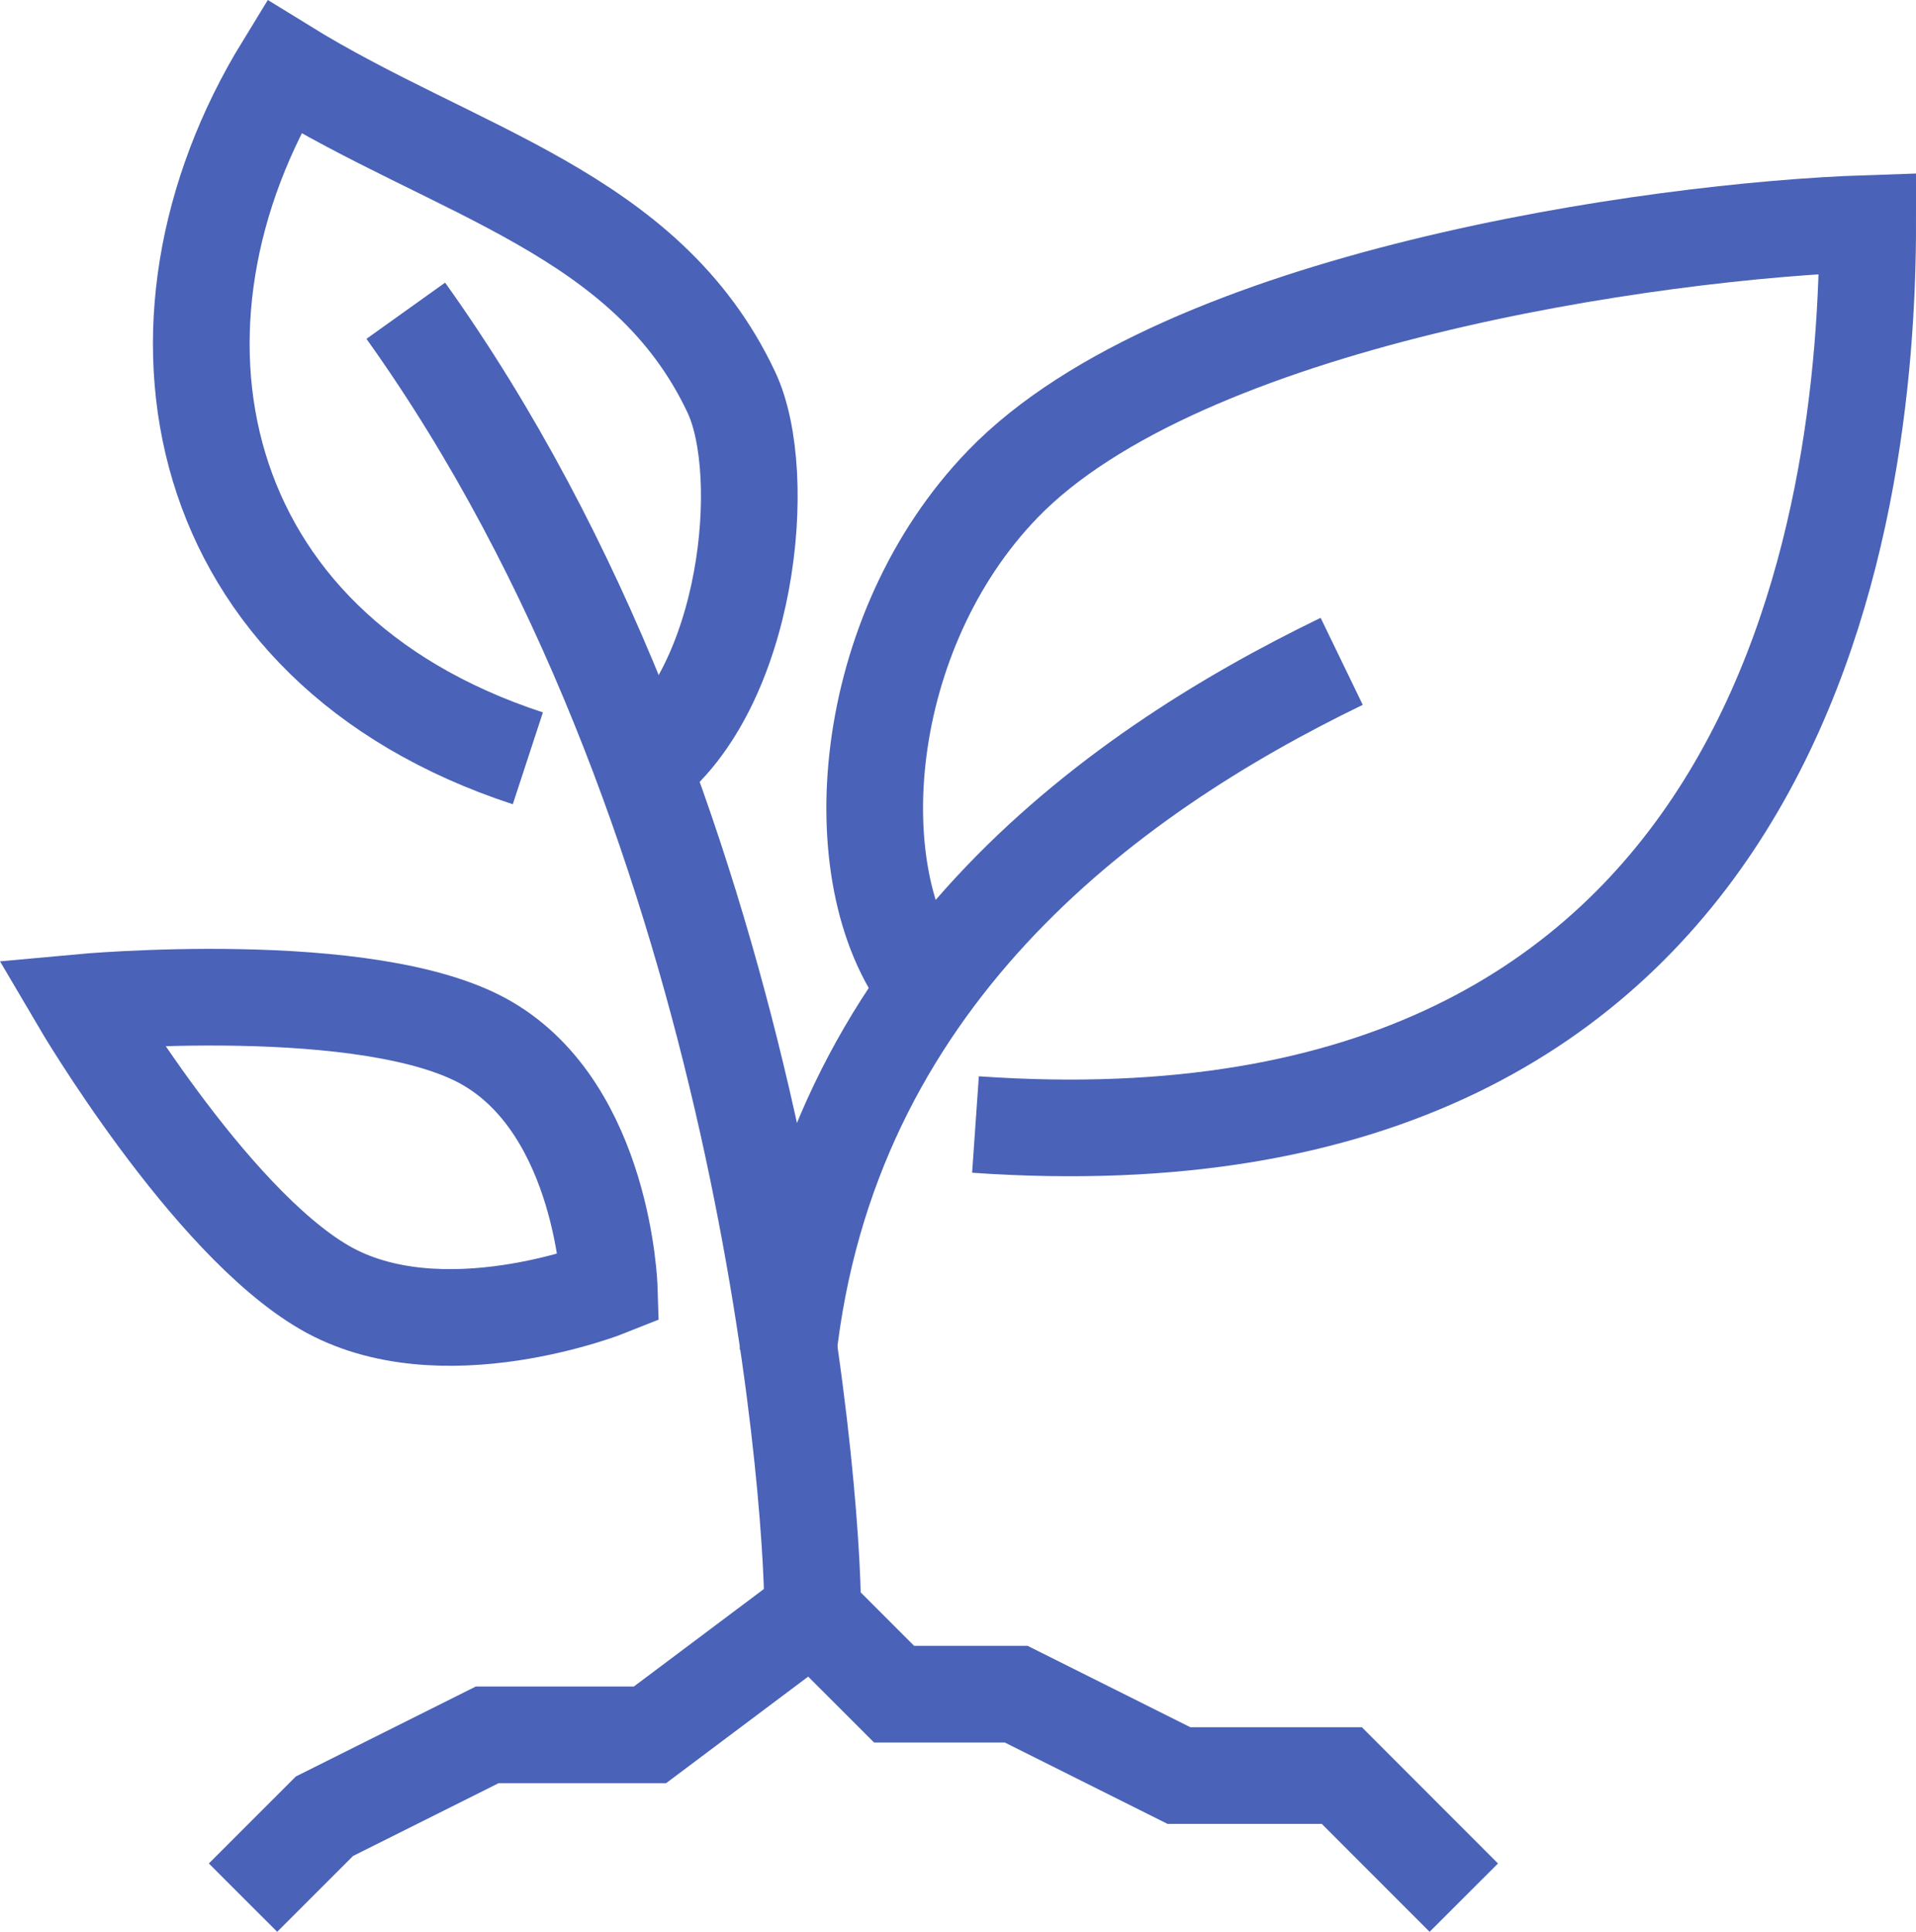 <svg xmlns="http://www.w3.org/2000/svg" width="59.461" height="59.955" viewBox="0 0 59.461 59.955"><g transform="translate(-1223.673 -3971.933)"><path d="M91.885,96.84,88.1,93.051H83.045l-5.051-2.526H74.205L71.68,88l-5.051,3.788H61.577l-5.051,2.526L54,96.84" transform="translate(1177.215 3933.987)" fill="none" stroke="#4a62b7" stroke-miterlimit="10" stroke-width="3"/><path d="M70.628,96.41C70.628,92.388,68.984,71.37,58,56" transform="translate(1178.266 3925.577)" fill="none" stroke="#4a62b7" stroke-miterlimit="10" stroke-width="3"/><path d="M66.683,71.761c3.275-2.446,3.946-9.1,2.74-11.658C66.793,54.525,60.9,53.315,55.532,50c-4.88,7.967-3,18,7.577,21.468" transform="translate(1176.945 3924)" fill="none" stroke="#4a62b7" stroke-miterlimit="10" stroke-width="3"/><path d="M84.578,64.616c-7.367,3.566-15.932,9.894-17.19,21.522" transform="translate(1180.733 3927.842)" fill="none" stroke="#4a62b7" stroke-miterlimit="10" stroke-width="3"/><path d="M71.115,77.55c-2.672-3.435-2.047-11.027,2.387-15.61,5.562-5.751,20.181-7.865,26.838-8.085,0,9.162-2.594,29.717-27.689,27.964" transform="translate(1181.295 3925.014)" fill="none" stroke="#4a62b7" stroke-miterlimit="10" stroke-width="3"/><path d="M62.628,74.3c3.613,2.1,3.788,7.577,3.788,7.577s-5.226,2.1-8.84,0S50,73.034,50,73.034,59.015,72.2,62.628,74.3Z" transform="translate(1176.163 3930.011)" fill="none" stroke="#4a62b7" stroke-miterlimit="10" stroke-width="3"/></g></svg>